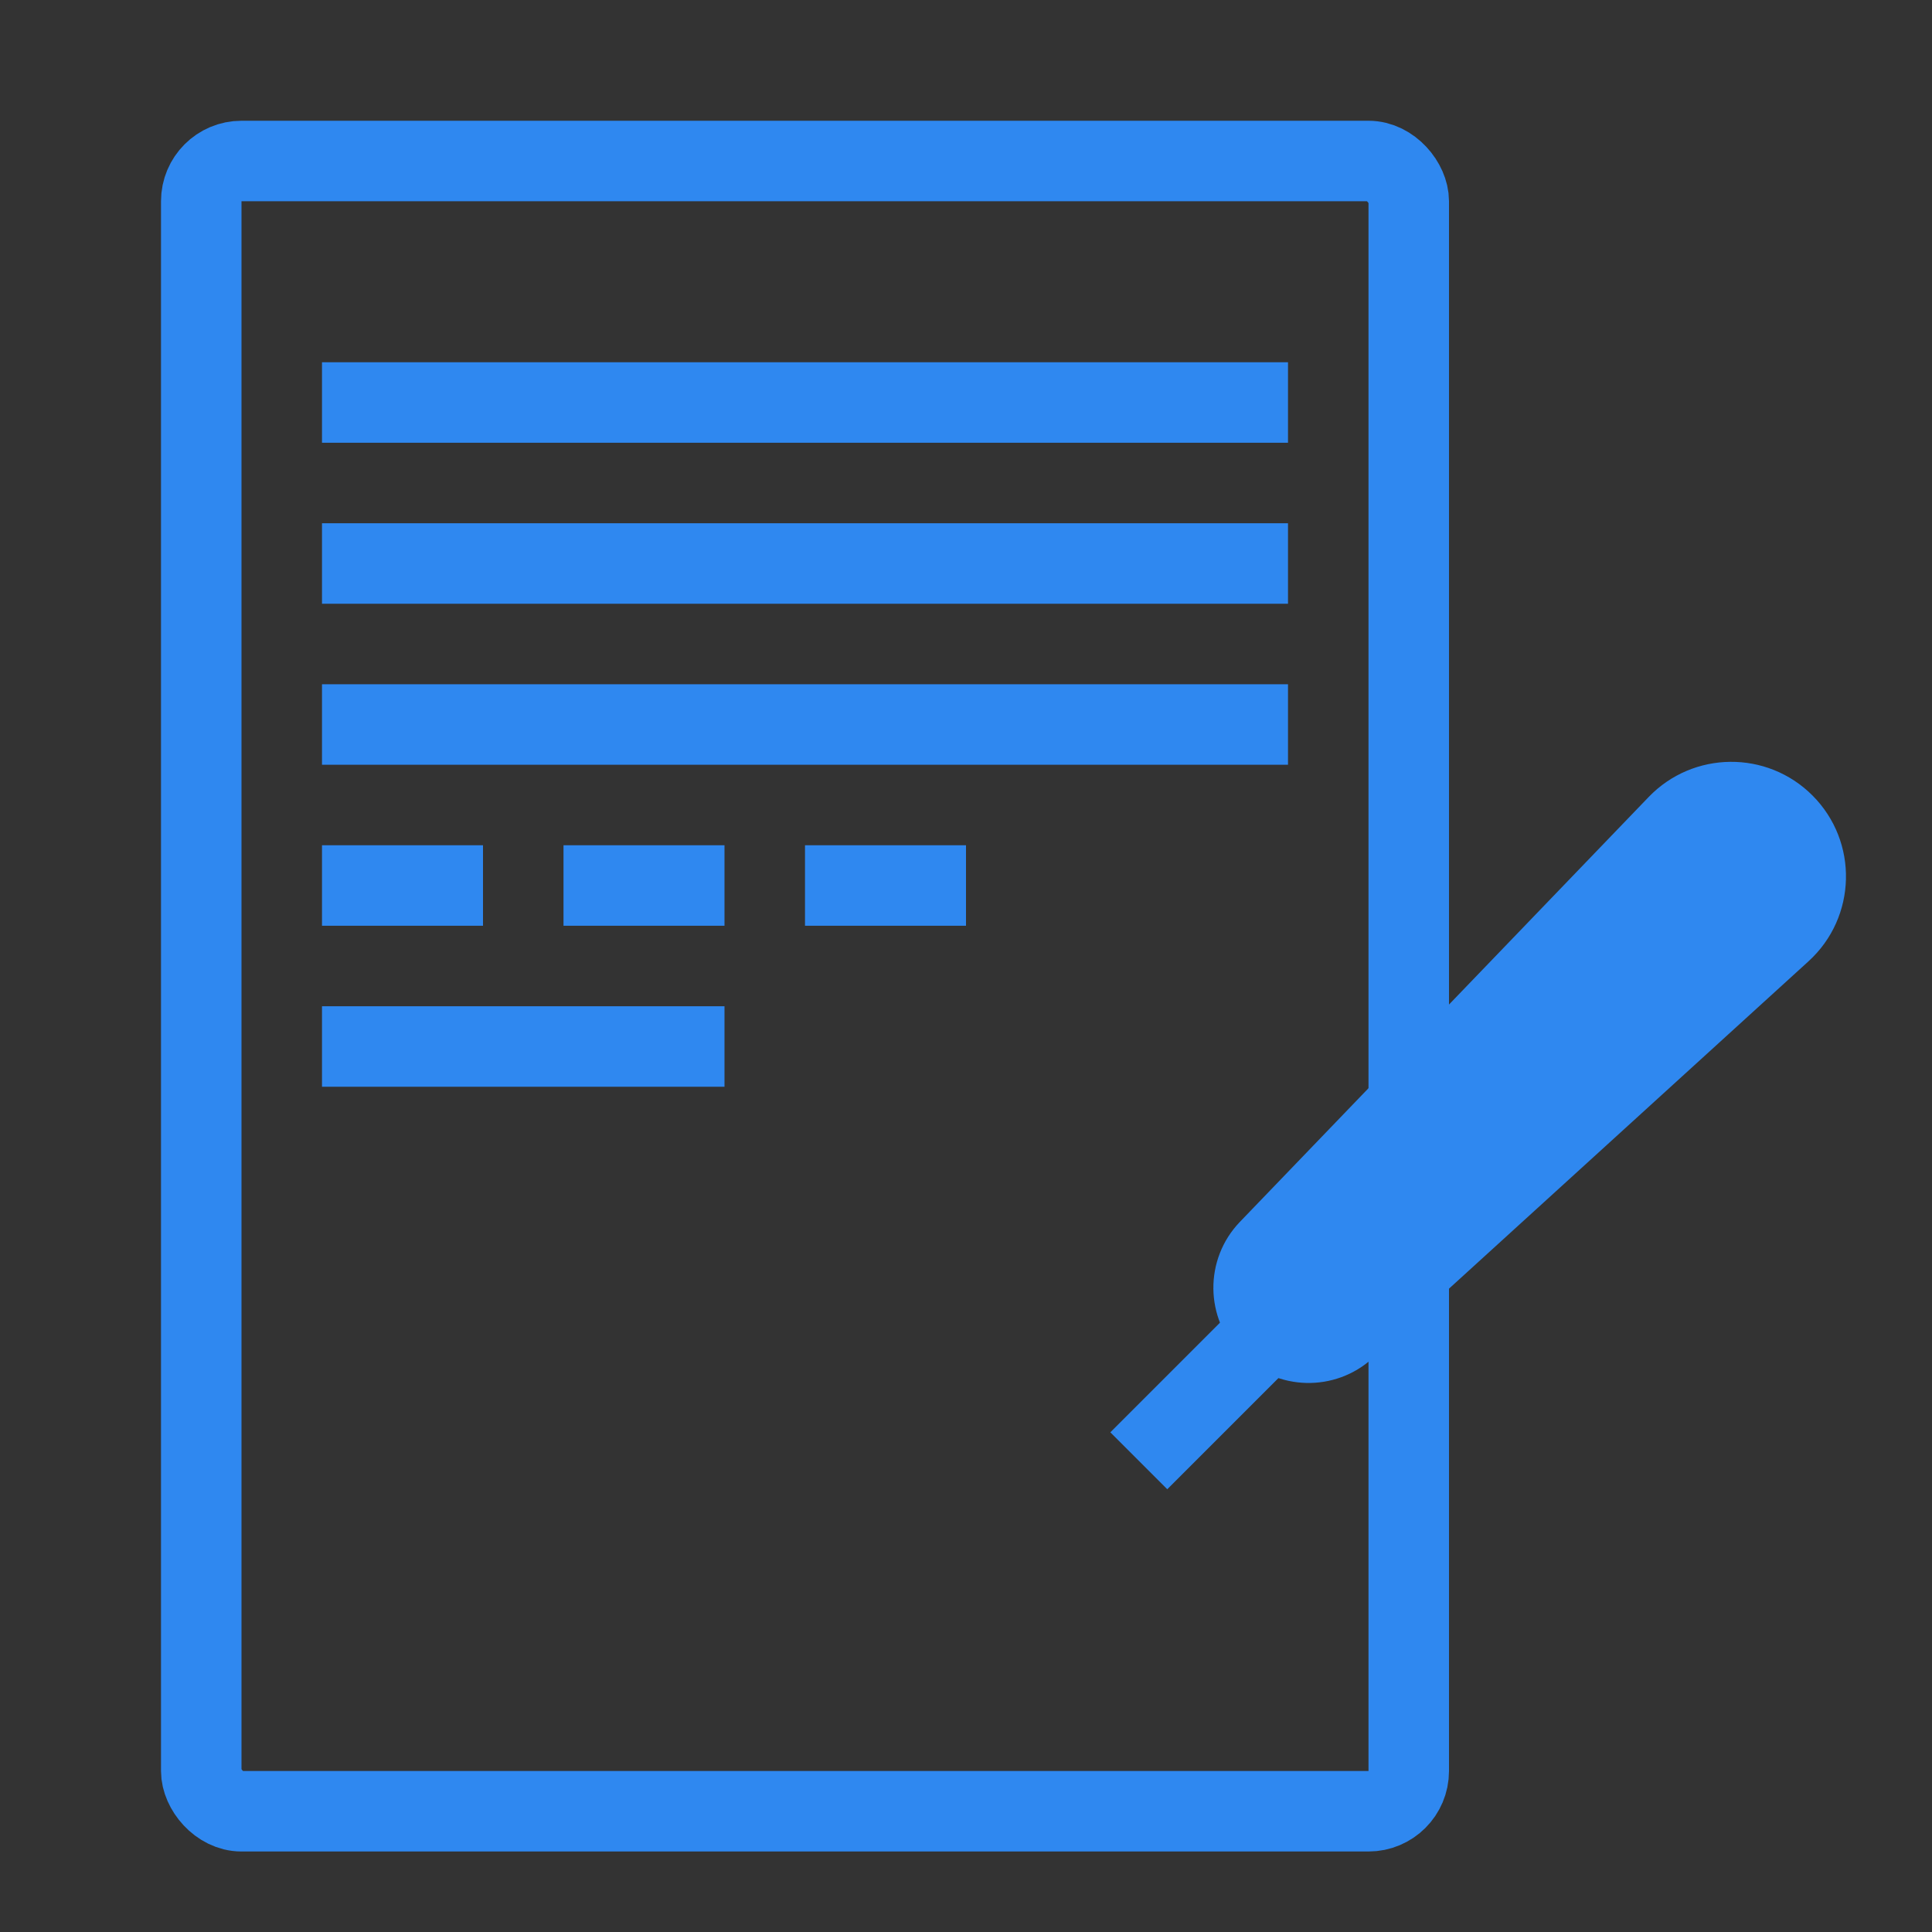 <svg width="48" height="48" viewBox="0 0 48 48" fill="none" xmlns="http://www.w3.org/2000/svg">
<rect x="0" y="0" width="48" height="48" fill="#333333" stroke="none"/>
<rect x="5" y="4" width="30" height="41" rx="1" stroke="#2F88F0" stroke-width="2"/>
<mask id="path-2-inside-1" fill="white">
<rect x="8" y="29" width="8" height="8" rx="1"/>
</mask>
<rect x="8" y="29" width="8" height="8" rx="1" stroke="#2F88F0" stroke-width="4" mask="url(#path-2-inside-1)"/>
<mask id="path-3-inside-2" fill="white">
<rect x="18" y="29" width="8" height="8" rx="1"/>
</mask>
<rect x="18" y="29" width="8" height="8" rx="1" stroke="#2F88F0" stroke-width="4" mask="url(#path-3-inside-2)"/>
<line x1="8" y1="10" x2="32" y2="10" stroke="#2F88F0" stroke-width="2"/>
<line x1="8" y1="14" x2="32" y2="14" stroke="#2F88F0" stroke-width="2"/>
<line x1="8" y1="18" x2="32" y2="18" stroke="#2F88F0" stroke-width="2"/>
<line x1="8" y1="26" x2="18" y2="26" stroke="#2F88F0" stroke-width="2"/>
<line x1="8" y1="22" x2="12" y2="22" stroke="#2F88F0" stroke-width="2"/>
<line x1="14" y1="22" x2="18" y2="22" stroke="#2F88F0" stroke-width="2"/>
<line x1="20" y1="22" x2="24" y2="22" stroke="#2F88F0" stroke-width="2"/>
<line x1="28.293" y1="36.293" x2="33.293" y2="31.293" stroke="#2F88F0" stroke-width="2"/>
<mask id="path-12-outside-3" maskUnits="userSpaceOnUse" x="28.955" y="17.641" width="18.385" height="18.385" fill="black">
<rect fill="white" x="28.955" y="17.641" width="18.385" height="18.385"/>
<path d="M32.253 32.253C32.112 32.112 32.11 31.885 32.248 31.741L42.402 21.188C42.732 20.845 43.278 20.84 43.614 21.176C43.957 21.518 43.944 22.078 43.586 22.404L32.757 32.265C32.613 32.396 32.391 32.391 32.253 32.253Z"/>
</mask>
<path d="M32.253 32.253C32.112 32.112 32.11 31.885 32.248 31.741L42.402 21.188C42.732 20.845 43.278 20.84 43.614 21.176C43.957 21.518 43.944 22.078 43.586 22.404L32.757 32.265C32.613 32.396 32.391 32.391 32.253 32.253Z" fill="white"/>
<path d="M32.757 32.265L34.104 33.743L32.757 32.265ZM42.402 21.188L43.843 22.574L42.402 21.188ZM32.248 31.741L30.807 30.355L32.248 31.741ZM33.689 33.128L43.843 22.574L40.961 19.801L30.807 30.355L33.689 33.128ZM42.239 20.925L31.411 30.786L34.104 33.743L44.932 23.883L42.239 20.925ZM31.411 30.786C32.056 30.198 33.05 30.221 33.667 30.839L30.839 33.667C31.732 34.56 33.17 34.594 34.104 33.743L31.411 30.786ZM42.2 22.59C41.736 22.126 41.753 21.367 42.239 20.925L44.932 23.883C46.134 22.788 46.178 20.911 45.029 19.762L42.2 22.59ZM43.843 22.574C43.397 23.039 42.656 23.046 42.2 22.59L45.029 19.762C43.901 18.634 42.067 18.652 40.961 19.801L43.843 22.574ZM30.807 30.355C29.913 31.283 29.928 32.756 30.839 33.667L33.667 30.839C34.297 31.468 34.307 32.486 33.689 33.128L30.807 30.355Z" fill="#2F88F0" mask="url(#path-12-outside-3)"/>
</svg>
